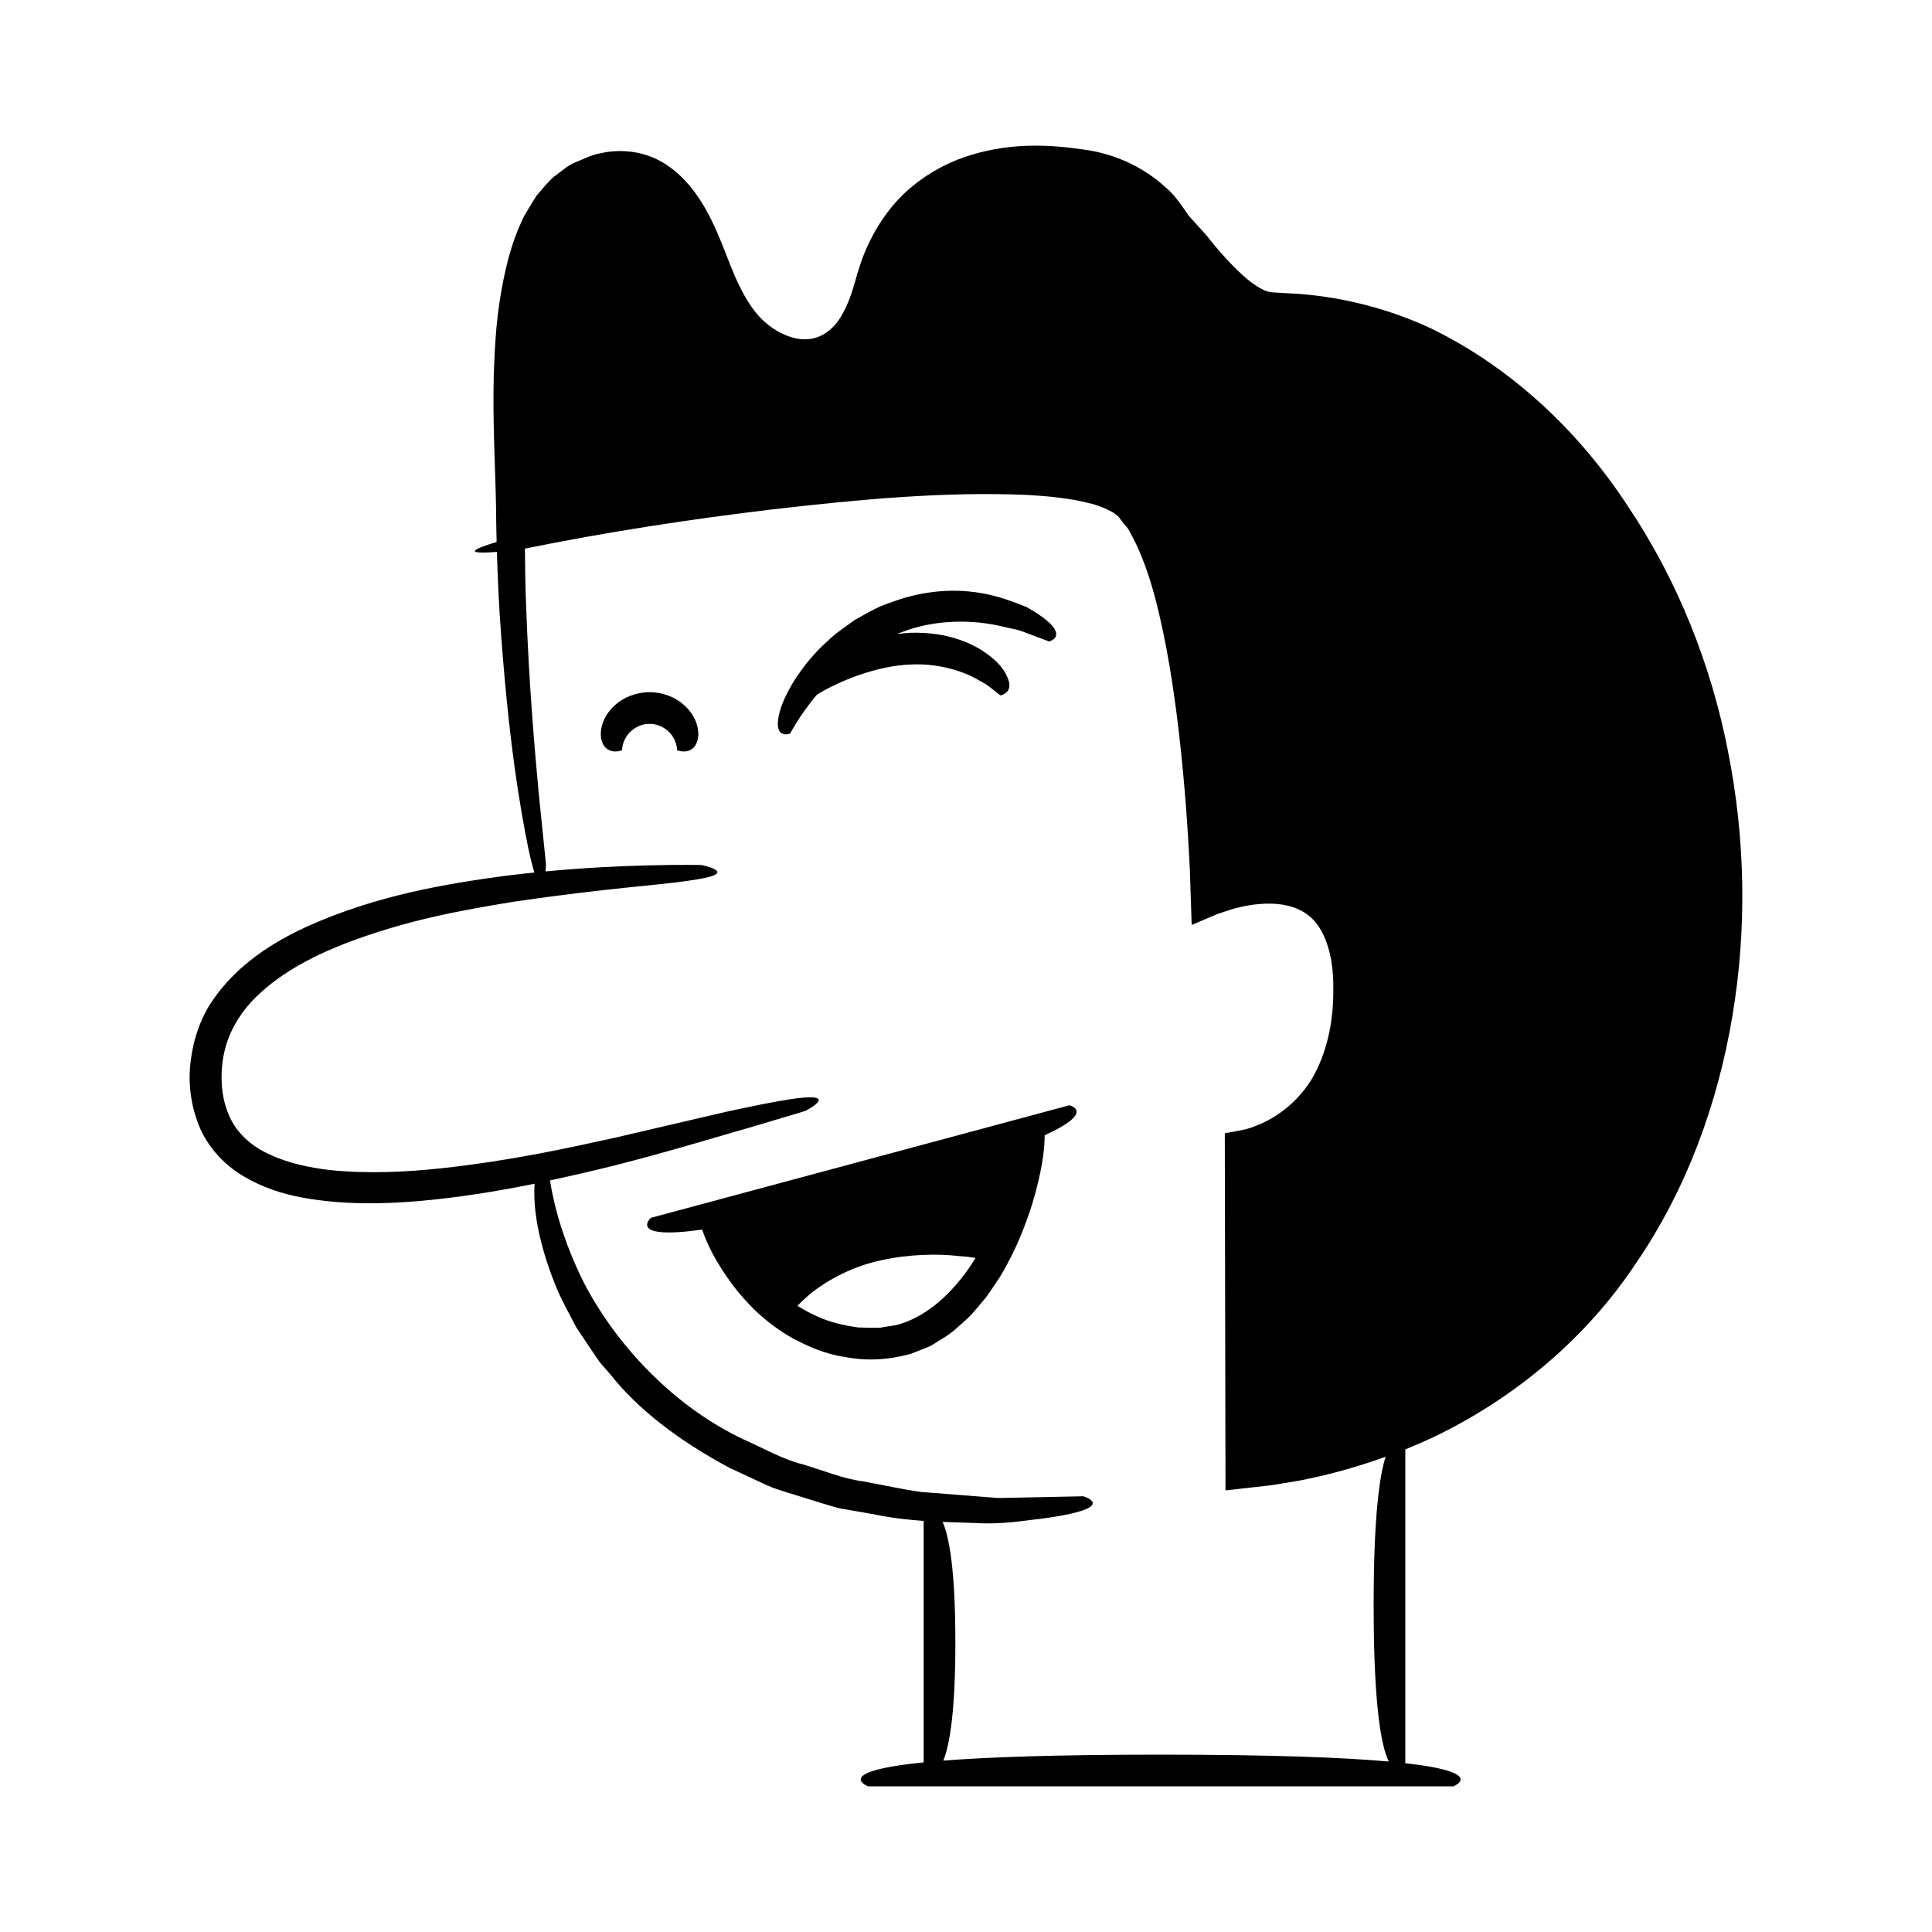 <?xml version="1.0" encoding="UTF-8"?>
<!-- Uploaded to: ICON Repo, www.svgrepo.com, Generator: ICON Repo Mixer Tools -->
<svg fill="#000000" width="800px" height="800px" version="1.1" viewBox="144 144 512 512" xmlns="http://www.w3.org/2000/svg">
 <g>
  <path d="m601.96 343.2c-4.492-23.07-13.383-45.391-26.512-64.992-12.871-19.711-30.672-36.691-52.266-47.199-10.875-5.062-22.684-8.145-34.645-9.105l-4.496-0.258c-1.328-0.082-3.488-0.156-3.695-0.301-1.41-0.246-3.641-1.613-5.586-3.176-3.977-3.336-7.691-7.531-11.125-11.91 0 0-1.332-1.465-2.894-3.188-0.551-0.613-1.129-1.25-1.703-1.867-0.008-0.012-0.012-0.027-0.02-0.039-1.773-2.531-3.543-5.394-6.324-7.691-5.215-4.773-12.773-8.73-21.59-9.852-8.719-1.277-18.68-1.871-29.508 1.367-5.363 1.586-10.824 4.285-15.703 8.297-4.93 3.965-8.973 9.43-11.855 15.625-1.449 3.059-2.559 6.504-3.438 9.719-0.84 3.004-1.859 5.969-3.309 8.531-2.828 5.273-7.633 7.973-13.426 6.242-2.832-0.824-5.672-2.543-7.984-4.824-2.262-2.223-4.238-5.352-5.879-8.723-3.402-6.738-5.434-15.352-10.914-23.551-2.727-4.023-6.324-7.789-11.051-10.113-4.742-2.289-10.227-2.652-14.828-1.582-2.348 0.344-4.512 1.555-6.707 2.394-2.203 0.879-3.894 2.594-5.793 3.883-1.688 1.516-3.031 3.301-4.5 4.941-1.18 1.789-2.223 3.625-3.297 5.418-3.664 7.406-5.238 14.855-6.391 21.898-1.148 7.07-1.418 13.812-1.668 20.234-0.316 12.82 0.406 24.453 0.598 34.711 0.023 3.293 0.086 6.453 0.16 9.547-9.93 2.984-5.031 3.019 0.074 2.621 0.172 5.773 0.418 11.234 0.723 16.297 2.223 33.965 5.637 52.5 7.606 62.305 0.613 2.828 1.137 4.856 1.602 6.375-2.531 0.258-5.113 0.543-7.801 0.879-15.504 2.102-33.82 5.082-52.285 13.355-9.102 4.16-18.512 10.027-25.055 19.453-3.262 4.691-5.215 10.387-5.922 16.113-0.766 5.731-0.07 11.605 2.164 17.258 2.266 5.641 6.691 10.387 11.695 13.359 5.016 3.008 10.43 4.758 15.734 5.727 10.641 1.926 21.023 1.742 30.867 0.918 10.867-0.961 21.086-2.652 30.668-4.598-0.008 0.074-0.02 0.129-0.027 0.207-0.227 4.316-0.016 12.785 5.547 26.723 1.387 3.473 3.414 7.133 5.582 11.234 1.293 1.93 2.648 3.957 4.074 6.086 0.73 1.055 1.434 2.172 2.242 3.242 0.883 1.016 1.785 2.051 2.711 3.113 6.996 8.875 17.695 17.305 31.449 24.656 3.539 1.648 6.945 3.238 10.223 4.762 3.32 1.402 6.695 2.211 9.836 3.262 3.172 0.957 6.195 1.969 9.129 2.734 2.984 0.52 5.844 1.016 8.578 1.488 4.973 1.051 9.523 1.555 13.754 1.852v63.992c-24.586 2.488-14.727 6.356-14.727 6.356h155.07s9.332-3.652-12.703-6.141v-83.16c2.629-1.062 5.231-2.191 7.793-3.406 21.332-10.289 40.215-26.109 53.34-45.922 13.402-19.574 21.656-42.281 25.543-65.449 3.902-23.219 3.445-47.086-1.141-70.129zm-150.37 265.8c-27.48 0-45.656 0.648-57.609 1.582 1.719-4.227 3.199-13.105 3.199-31.387 0-18.926-1.586-27.828-3.379-31.867 3.047 0.113 5.949 0.184 8.555 0.281 7.359 0.461 13.051-0.672 17.43-1.105 4.379-0.582 7.441-1.172 9.551-1.742 8.398-2.273 1.746-4.234 1.746-4.234s-2.906 0.059-7.996 0.164c-2.543 0.055-5.637 0.117-9.18 0.191-1.77 0.02-3.66 0.113-5.644 0.086-1.973-0.156-4.051-0.32-6.215-0.492-4.332-0.34-9.023-0.707-13.984-1.094-4.91-0.672-10.008-1.848-15.324-2.801-5.402-0.703-10.535-2.914-15.949-4.492-5.516-1.398-10.465-4.309-15.684-6.602-20.812-9.82-35.867-28.125-43.23-43.281-3.625-7.684-5.781-14.457-6.902-19.258-0.672-2.856-1.023-4.871-1.219-6.125 6.273-1.348 12.332-2.762 17.906-4.172 15.117-3.871 27.488-7.731 36.121-10.16 8.711-2.613 13.688-4.106 13.688-4.106s10.352-5.328-4.574-3.004c-3.723 0.59-8.988 1.641-16.465 3.254-7.414 1.73-16.992 3.961-29.316 6.836-12.309 2.711-27.406 6.07-45.922 8.109-9.234 0.98-19.391 1.574-30.066 0.465-5.285-0.652-10.719-1.793-15.617-4.074-4.938-2.227-9.051-5.832-11.039-10.914-2.062-5.012-2.16-11.027-1.059-16.125 1.133-5.164 3.777-9.676 7.164-13.43 7.016-7.43 16.109-11.969 24.551-15.344 17.145-6.621 32.48-9.102 44.82-11.168 24.895-3.668 38.973-4.422 46.406-5.582 7.441-1.016 8.43-1.938 7.418-2.785-1-0.824-3.894-1.391-3.894-1.391s-5.231-0.125-14.348 0.105c-6.926 0.176-16.121 0.57-26.965 1.598 0.094-1.059 0.121-1.926 0.121-1.926s-0.695-6.836-1.918-18.797c-1.109-11.961-2.602-29.062-3.336-49.594-0.211-4.93-0.285-9.992-0.32-15.234 21.895-4.441 43.719-7.781 65.852-10.426 22.457-2.574 45.16-4.766 67.391-3.793 5.512 0.316 11.035 0.859 16.074 2.129 2.566 0.566 4.832 1.539 6.656 2.586 0.363 0.301 0.734 0.578 1.125 0.848 0.371 0.367 0.707 0.895 1.07 1.328 0.668 0.98 1.551 1.637 2.102 2.848 5.019 8.91 7.625 20.102 9.734 30.977 2.051 11 3.426 22.203 4.465 33.441 0.52 5.621 0.953 11.254 1.289 16.895l0.465 8.461 0.469 14.441 6.875-2.918 2.852-0.941 1.34-0.434 0.77-0.188c2.043-0.52 4.121-0.93 6.152-1.062 4.066-0.355 8.031 0.121 11.098 1.805 6.266 3.211 8.531 11.879 8.453 20.445 0.098 8.723-1.637 17.336-5.856 24.371-2.18 3.457-5.008 6.438-8.324 8.77-1.645 1.191-3.457 2.133-5.297 2.984-0.945 0.359-1.879 0.773-2.84 1.043-0.152 0.105-1.871 0.508-2.891 0.68-1.148 0.25-2.379 0.434-3.551 0.633l0.141 72.453 0.043 21.684 0.012 0.527 0.535-0.059 1.07-0.121 2.144-0.242 4.305-0.488 2.836-0.32c0.734-0.082 1.469-0.16 2.195-0.293 2.91-0.523 5.856-0.855 8.734-1.539 6.996-1.441 13.875-3.438 20.605-5.863-1.707 5.32-3.176 16.508-3.176 39.324 0 26.465 1.977 37.297 4.008 41.453-11.848-1.062-30.672-1.824-60.445-1.824z"/>
  <path d="m325.15 330.73c-2.004-1.781-5.156-3.266-9.008-3.297-3.852 0.031-7.004 1.516-9.008 3.297-2.043 1.785-3.109 3.769-3.582 5.434-0.887 3.414 0.18 5.328 1.125 6.16 2.019 1.57 4.184 0.402 4.18 0.531 0 0-0.09-1.473 0.941-3.32 0.977-1.848 3.477-3.746 6.344-3.699 2.871-0.051 5.367 1.848 6.344 3.699 1.031 1.848 0.941 3.32 0.941 3.32-0.004-0.125 2.16 1.039 4.18-0.531 0.945-0.832 2.008-2.746 1.121-6.16-0.465-1.664-1.531-3.648-3.578-5.434z"/>
  <path d="m427.39 436.91-110.93 29.836s-6.359 5.922 13.625 3.109c1.152 3.492 3.398 8.336 8.062 14.668 3.445 4.477 8.293 9.824 16.012 14.199 3.902 2.031 8.41 4.117 13.727 4.879 5.207 1.051 11.145 0.934 17.484-0.824 1.508-0.594 2.988-1.176 4.438-1.75 1.457-0.562 2.621-1.535 3.898-2.273 2.609-1.457 4.527-3.453 6.527-5.207 1.938-1.805 3.398-3.824 4.984-5.617 1.383-1.918 2.609-3.805 3.812-5.59 4.406-7.352 6.769-13.844 8.484-19.152 2.691-8.926 3.336-14.711 3.336-18.336 13.812-6.277 6.539-7.941 6.539-7.941zm-26.758 43.379c-4.473 6.328-10.527 12.164-17.777 14.477-1.781 0.648-3.707 0.668-5.539 1.094-1.938 0.059-3.941-0.023-5.887-0.07-3.859-0.547-7.629-1.398-11.031-3.012-1.777-0.793-3.461-1.715-5.059-2.711 0.988-1.055 2.258-2.254 3.922-3.621 4.297-3.34 10.895-6.938 18.246-8.453 7.293-1.621 14.977-1.801 20.691-1.109 1.641 0.074 3.059 0.277 4.336 0.488-0.625 0.973-1.223 1.957-1.902 2.918z"/>
  <path d="m385.51 320.1c6.543-0.312 12.809 1.406 17.008 3.672 1.043 0.59 1.996 1.133 2.84 1.609 0.809 0.543 1.453 1.125 2.016 1.543 1.113 0.867 1.75 1.363 1.75 1.363s0.699-0.121 1.355-0.609c0.652-0.488 1.27-1.332 0.926-2.934-0.406-1.527-1.496-4.238-5.398-7.141-3.75-2.883-10.656-6.258-20.852-5.902-1.188 0.07-2.312 0.18-3.394 0.316 0.34-0.129 0.664-0.293 1.012-0.41 9.332-3.695 19.688-3.352 27.066-1.531 1.852 0.473 3.59 0.691 5.062 1.246 1.469 0.551 2.75 1.035 3.809 1.43 2.113 0.789 3.32 1.238 3.32 1.238s3.629-0.887 0.801-4.18c-0.723-0.832-1.867-1.82-3.625-3.004-0.879-0.59-1.91-1.23-3.121-1.922-1.262-0.539-2.723-1.074-4.387-1.656-6.394-2.305-17.531-4.891-31.891 0.52-3.617 1.176-6.559 3.066-9.367 4.598-2.559 1.898-5.051 3.469-6.918 5.367-4.012 3.508-6.598 7.012-8.555 9.902-3.816 5.891-4.746 9.793-4.84 11.988-0.047 2.254 0.891 2.816 1.684 2.965 0.797 0.16 1.582-0.18 1.582-0.18s0.57-1.082 1.746-2.988c1.18-1.828 2.926-4.438 5.324-7.277 0.18-0.121 2.84-1.848 7.363-3.762 4.633-1.953 11.148-4.066 17.684-4.262z"/>
 </g>
</svg>